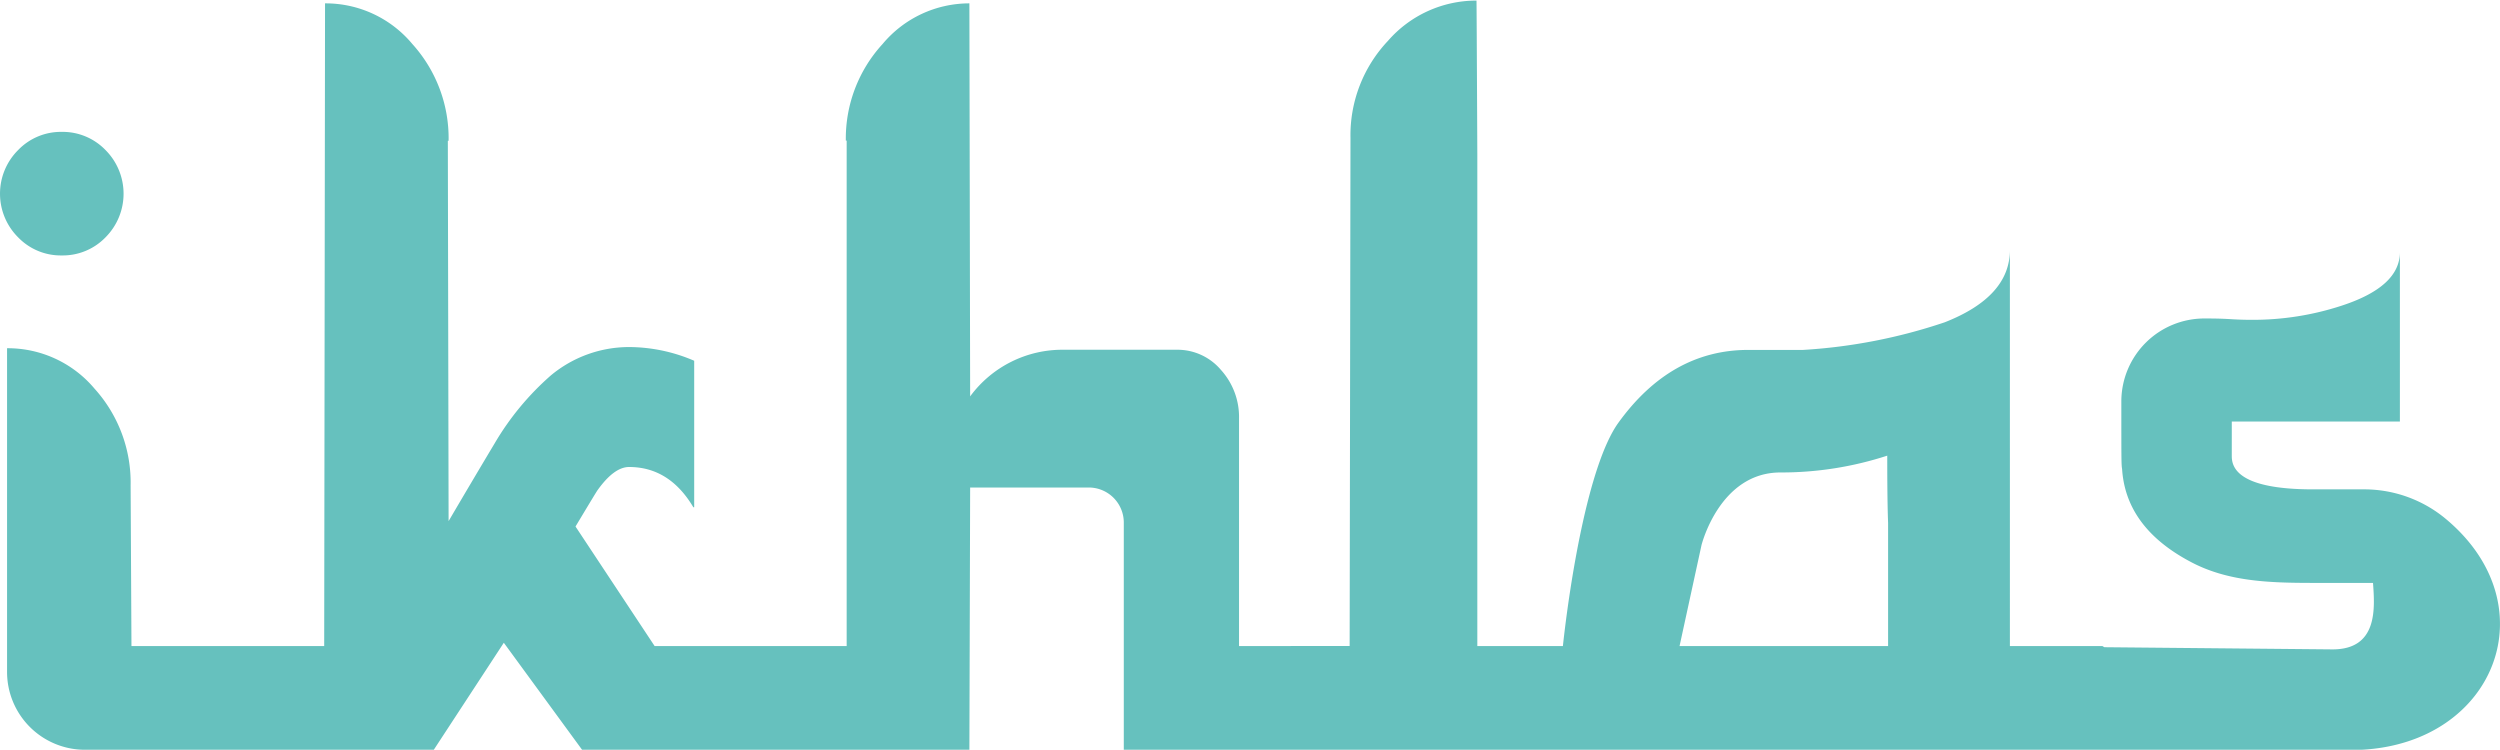 <svg id="Layer_1" data-name="Layer 1" xmlns="http://www.w3.org/2000/svg" viewBox="0 0 297.43 89.2"><defs><style>.cls-1{fill:#66c1be;}</style></defs><path class="cls-1" d="M7.35,30.39a7.07,7.07,0,0,0,5.2-2.15,7.35,7.35,0,0,0,0-10.39,7.08,7.08,0,0,0-5.2-2.16,7.06,7.06,0,0,0-5.19,2.16,7.33,7.33,0,0,0,0,10.39A7.05,7.05,0,0,0,7.35,30.39Z"/><path class="cls-1" d="M291,61.75h0a15.17,15.17,0,0,0-9.73-3.53h-6.1c-9,0-9.65-2.66-9.65-3.95V50.15h20V30q0,4.11-6.94,6.37A33.9,33.9,0,0,1,268,38.05c-.47,0-1.34,0-2.63-.08s-2.31-.08-3.07-.08a9.88,9.88,0,0,0-9.92,9.77c0,7.26,0,7.6.09,8.14q.44,6.93,8.07,11c4.39,2.37,9.28,2.55,14.66,2.55h7.12c.22,3,.6,7.91-4.81,7.91L250.36,77l-.24-.14h-11V29.74q0,5.55-7.74,8.6a64.65,64.65,0,0,1-16.86,3.29H208q-9.22,0-15.49,8.71c-3.6,5.08-5.78,19.26-6.57,26.52H175.76V18.37q-.09-19.5-.1-18.3a13.93,13.93,0,0,0-10.53,4.79,16.34,16.34,0,0,0-4.46,11.55l-.1,60.45H147.41V49.8A8.35,8.35,0,0,0,145.25,44a6.77,6.77,0,0,0-5.19-2.39H126.5a13.62,13.62,0,0,0-11.08,5.55L115.33.4A13.45,13.45,0,0,0,105,5.24a16.62,16.62,0,0,0-4.37,11.49h.1V76.86H77.88L68.47,62.64c1.7-2.83,2.58-4.29,2.65-4.36,1.3-1.81,2.55-2.72,3.72-2.72q4.8,0,7.65,4.79h.1V42.92a19.71,19.71,0,0,0-7.75-1.63,14.55,14.55,0,0,0-9.31,3.38,32.83,32.83,0,0,0-6.67,8.06Q56.12,57.31,53.37,62l-.09-45.25h.09A16.7,16.7,0,0,0,49.06,5.24,13.43,13.43,0,0,0,38.67.4l-.1,76.46H15.64l-.1-19.1a16.66,16.66,0,0,0-4.31-11.54A13.48,13.48,0,0,0,.84,41.43V79.94a9.26,9.26,0,0,0,9.25,9.26H51.61l8.33-12.73L69.25,89.2h46.08L115.42,58h14.11a4.17,4.17,0,0,1,4.17,4.17V89.2H280.94C296.9,88.39,303.27,72,291,61.75ZM224.63,76.86H199.82l2.61-12s2.14-8.65,9.39-8.65a40.65,40.65,0,0,0,12.71-2c0,1.42,0,5.41.1,8Z"/></svg>